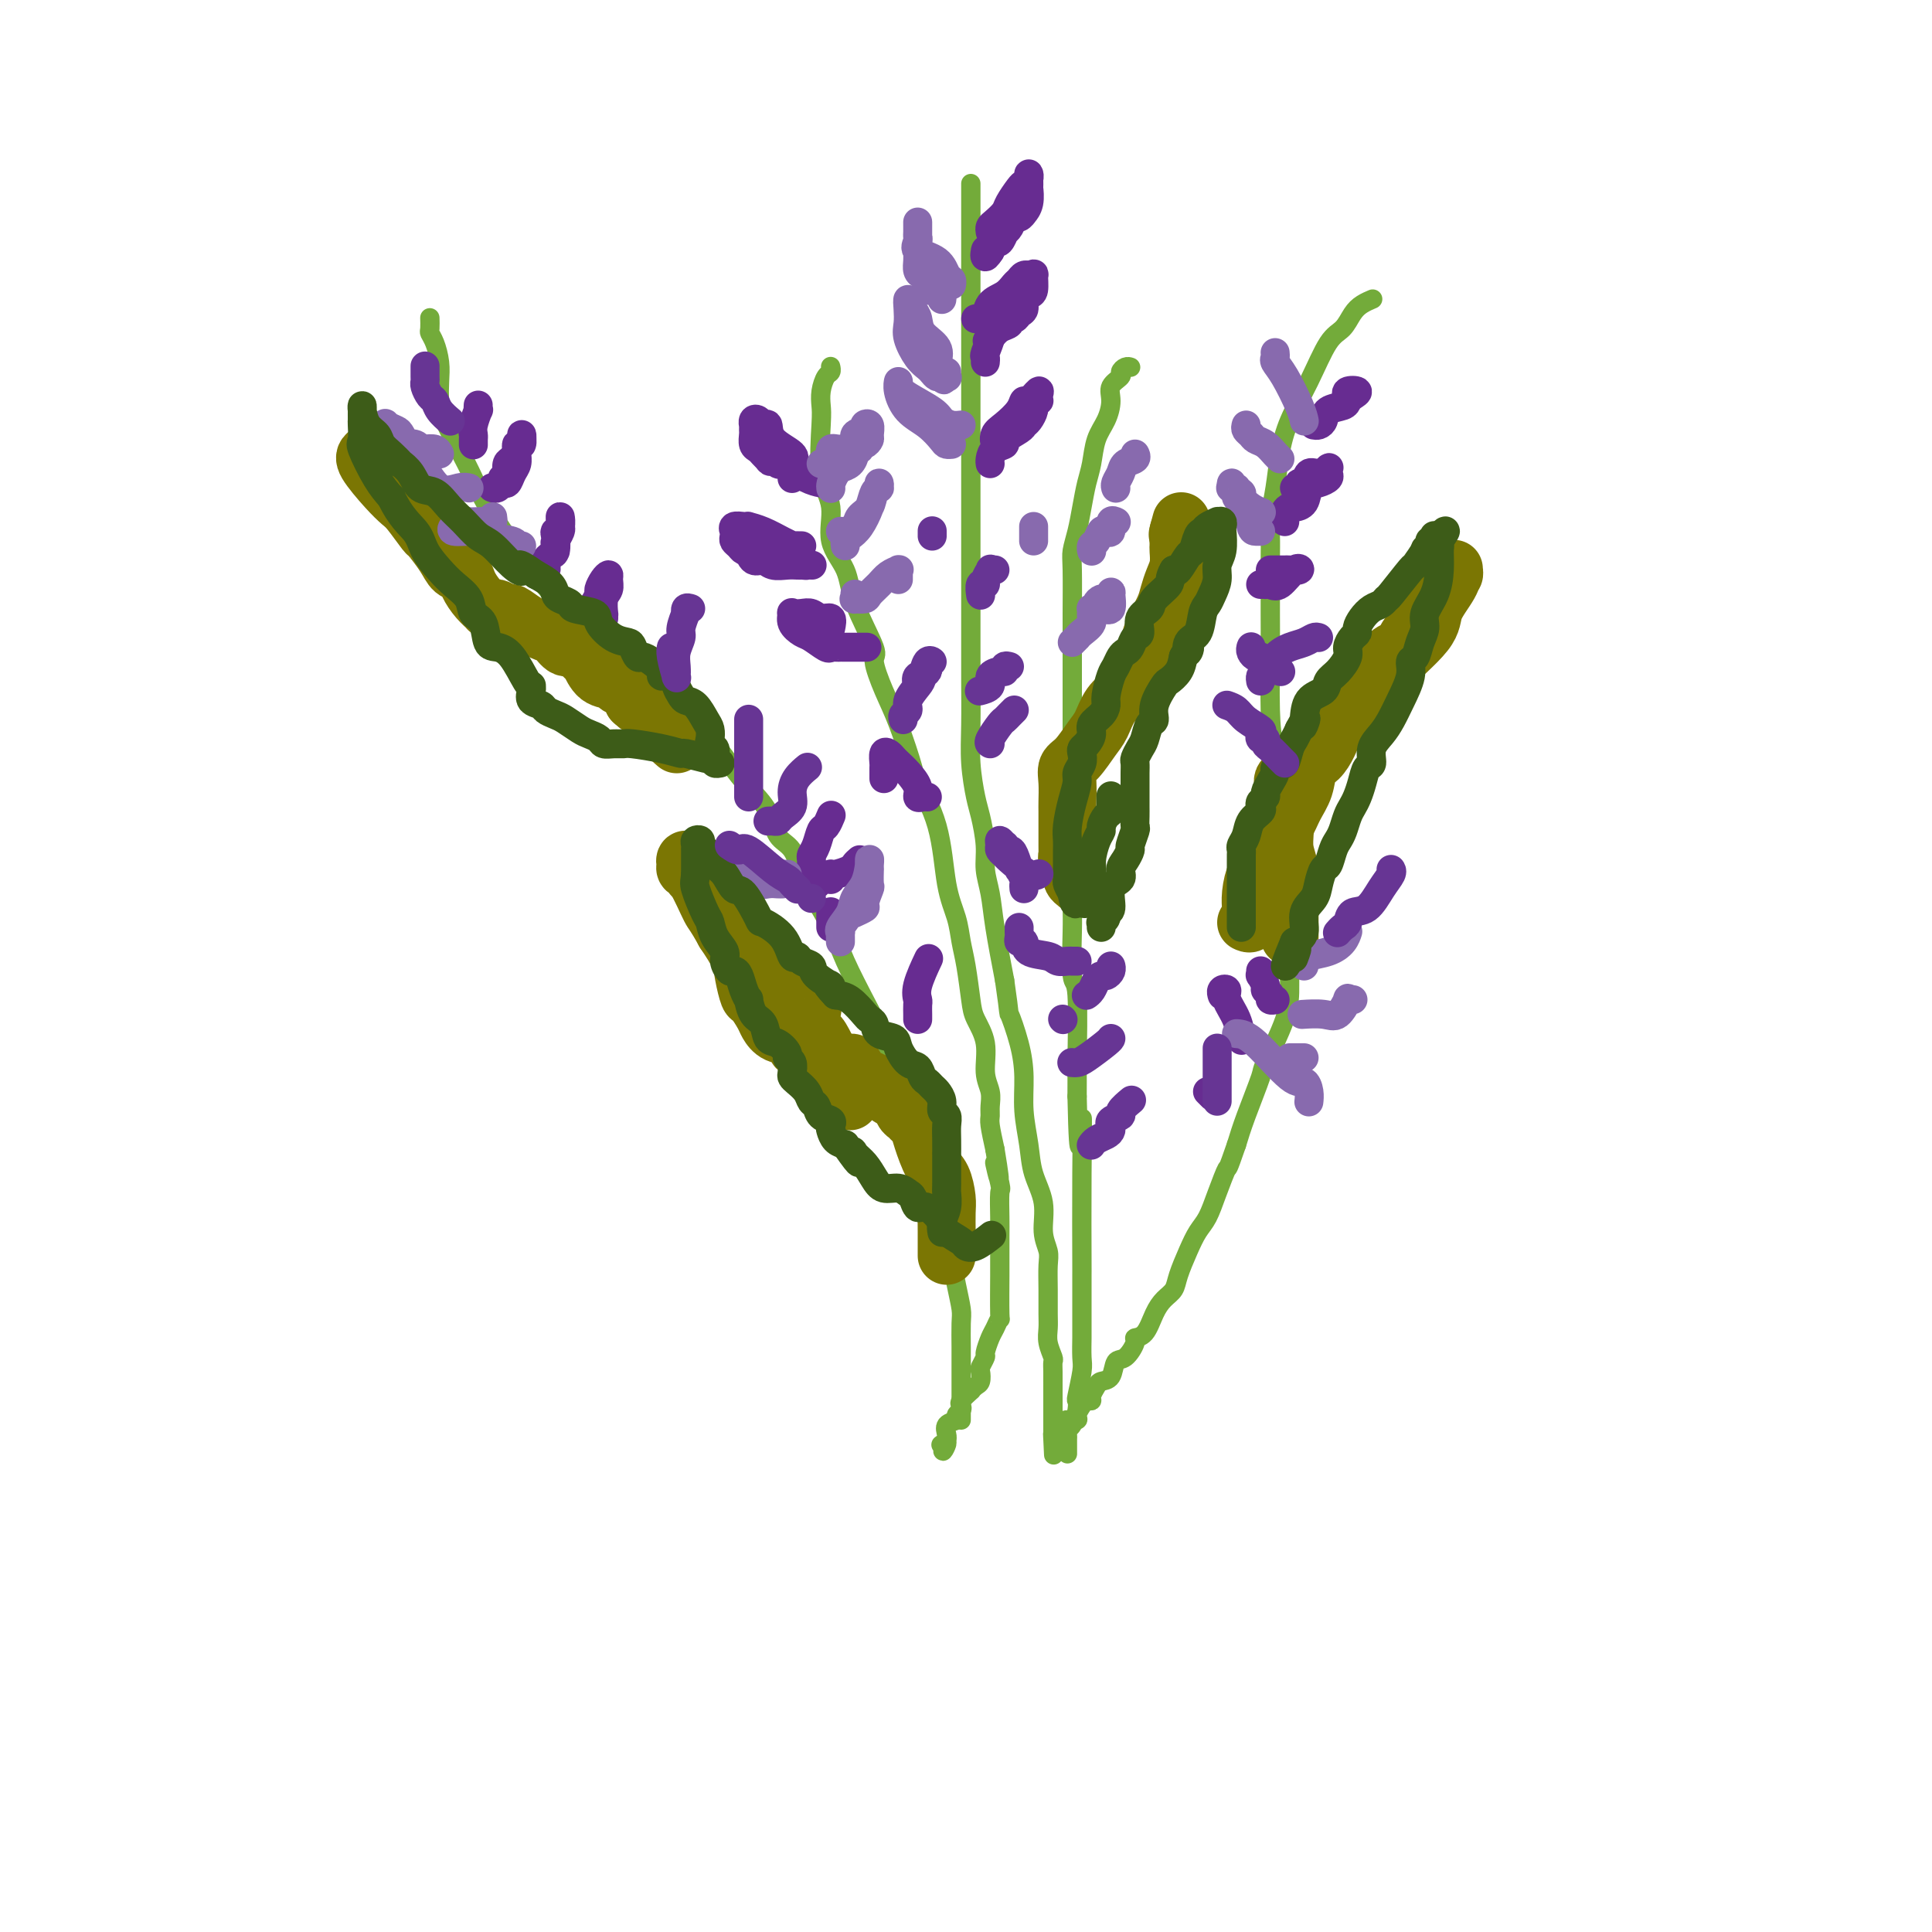 <svg viewBox='0 0 400 400' version='1.1' xmlns='http://www.w3.org/2000/svg' xmlns:xlink='http://www.w3.org/1999/xlink'><g fill='none' stroke='rgb(115,171,58)' stroke-width='4' stroke-linecap='round' stroke-linejoin='round'><path d='M172,76c-0.022,-0.102 -0.045,-0.204 0,0c0.045,0.204 0.156,0.712 0,1c-0.156,0.288 -0.580,0.354 -1,1c-0.420,0.646 -0.836,1.871 -1,3c-0.164,1.129 -0.075,2.163 0,3c0.075,0.837 0.136,1.478 0,4c-0.136,2.522 -0.467,6.924 0,10c0.467,3.076 1.734,4.824 2,7c0.266,2.176 -0.470,4.778 0,7c0.470,2.222 2.145,4.063 3,6c0.855,1.937 0.889,3.969 2,7c1.111,3.031 3.300,7.062 4,9c0.700,1.938 -0.089,1.785 0,3c0.089,1.215 1.057,3.799 2,6c0.943,2.201 1.862,4.019 3,7c1.138,2.981 2.494,7.125 3,9c0.506,1.875 0.163,1.481 1,3c0.837,1.519 2.854,4.952 4,9c1.146,4.048 1.421,8.712 2,12c0.579,3.288 1.463,5.200 2,7c0.537,1.800 0.726,3.487 1,5c0.274,1.513 0.633,2.852 1,5c0.367,2.148 0.743,5.106 1,7c0.257,1.894 0.394,2.723 1,4c0.606,1.277 1.679,3.000 2,5c0.321,2.000 -0.111,4.277 0,6c0.111,1.723 0.765,2.893 1,4c0.235,1.107 0.053,2.152 0,3c-0.053,0.848 0.024,1.497 0,2c-0.024,0.503 -0.150,0.858 0,2c0.150,1.142 0.575,3.071 1,5'/><path d='M206,238c1.796,10.816 0.285,4.355 0,3c-0.285,-1.355 0.656,2.397 1,4c0.344,1.603 0.092,1.056 0,2c-0.092,0.944 -0.025,3.379 0,5c0.025,1.621 0.008,2.429 0,4c-0.008,1.571 -0.005,3.905 0,5c0.005,1.095 0.013,0.949 0,3c-0.013,2.051 -0.046,6.298 0,8c0.046,1.702 0.171,0.861 0,1c-0.171,0.139 -0.638,1.260 -1,2c-0.362,0.740 -0.619,1.100 -1,2c-0.381,0.900 -0.886,2.339 -1,3c-0.114,0.661 0.163,0.544 0,1c-0.163,0.456 -0.766,1.485 -1,2c-0.234,0.515 -0.099,0.514 0,1c0.099,0.486 0.163,1.457 0,2c-0.163,0.543 -0.552,0.656 -1,1c-0.448,0.344 -0.956,0.918 -1,1c-0.044,0.082 0.376,-0.329 0,0c-0.376,0.329 -1.549,1.398 -2,2c-0.451,0.602 -0.181,0.738 0,1c0.181,0.262 0.273,0.651 0,1c-0.273,0.349 -0.910,0.657 -1,1c-0.090,0.343 0.368,0.721 0,1c-0.368,0.279 -1.561,0.460 -2,1c-0.439,0.540 -0.126,1.440 0,2c0.126,0.560 0.063,0.780 0,1'/><path d='M196,298c-1.643,4.250 -0.250,1.875 0,1c0.250,-0.875 -0.643,-0.250 -1,0c-0.357,0.250 -0.179,0.125 0,0'/><path d='M234,76c0.078,0.025 0.157,0.051 0,0c-0.157,-0.051 -0.549,-0.177 -1,0c-0.451,0.177 -0.960,0.658 -1,1c-0.040,0.342 0.389,0.543 0,1c-0.389,0.457 -1.596,1.168 -2,2c-0.404,0.832 -0.006,1.785 0,3c0.006,1.215 -0.380,2.690 -1,4c-0.620,1.310 -1.475,2.454 -2,4c-0.525,1.546 -0.719,3.496 -1,5c-0.281,1.504 -0.650,2.564 -1,4c-0.350,1.436 -0.682,3.248 -1,5c-0.318,1.752 -0.621,3.442 -1,5c-0.379,1.558 -0.834,2.983 -1,4c-0.166,1.017 -0.045,1.625 0,4c0.045,2.375 0.012,6.516 0,9c-0.012,2.484 -0.003,3.312 0,7c0.003,3.688 0.001,10.235 0,13c-0.001,2.765 -0.000,1.749 0,3c0.000,1.251 -0.000,4.768 0,8c0.000,3.232 0.000,6.179 0,9c-0.000,2.821 -0.001,5.518 0,8c0.001,2.482 0.004,4.751 0,7c-0.004,2.249 -0.015,4.478 0,6c0.015,1.522 0.057,2.338 0,5c-0.057,2.662 -0.211,7.172 0,9c0.211,1.828 0.789,0.975 1,4c0.211,3.025 0.057,9.930 0,13c-0.057,3.070 -0.016,2.306 0,3c0.016,0.694 0.008,2.847 0,5'/><path d='M223,227c0.381,18.234 0.834,7.318 1,5c0.166,-2.318 0.044,3.961 0,11c-0.044,7.039 -0.012,14.839 0,18c0.012,3.161 0.003,1.683 0,3c-0.003,1.317 0.000,5.427 0,8c-0.000,2.573 -0.004,3.608 0,4c0.004,0.392 0.015,0.142 0,1c-0.015,0.858 -0.056,2.823 0,4c0.056,1.177 0.208,1.566 0,3c-0.208,1.434 -0.778,3.914 -1,5c-0.222,1.086 -0.098,0.777 0,1c0.098,0.223 0.170,0.976 0,2c-0.170,1.024 -0.581,2.317 -1,3c-0.419,0.683 -0.844,0.757 -1,1c-0.156,0.243 -0.042,0.656 0,1c0.042,0.344 0.011,0.618 0,1c-0.011,0.382 -0.003,0.873 0,1c0.003,0.127 0.001,-0.110 0,0c-0.001,0.110 -0.000,0.565 0,1c0.000,0.435 0.000,0.848 0,1c-0.000,0.152 -0.000,0.041 0,0c0.000,-0.041 0.000,-0.012 0,0c-0.000,0.012 -0.000,0.006 0,0'/><path d='M201,38c-0.000,0.411 -0.000,0.822 0,1c0.000,0.178 0.000,0.122 0,1c-0.000,0.878 -0.000,2.691 0,4c0.000,1.309 0.000,2.115 0,4c-0.000,1.885 -0.000,4.849 0,7c0.000,2.151 0.000,3.490 0,5c-0.000,1.510 -0.000,3.191 0,5c0.000,1.809 0.000,3.746 0,6c-0.000,2.254 -0.000,4.827 0,7c0.000,2.173 0.000,3.948 0,6c-0.000,2.052 -0.000,4.380 0,6c0.000,1.620 0.000,2.530 0,4c-0.000,1.470 -0.000,3.499 0,5c0.000,1.501 0.000,2.472 0,5c-0.000,2.528 -0.000,6.612 0,9c0.000,2.388 0.000,3.080 0,5c-0.000,1.920 -0.001,5.067 0,8c0.001,2.933 0.003,5.653 0,8c-0.003,2.347 -0.012,4.320 0,7c0.012,2.680 0.046,6.068 0,9c-0.046,2.932 -0.171,5.410 0,8c0.171,2.590 0.637,5.293 1,7c0.363,1.707 0.621,2.419 1,4c0.379,1.581 0.878,4.031 1,6c0.122,1.969 -0.132,3.456 0,5c0.132,1.544 0.651,3.147 1,5c0.349,1.853 0.528,3.958 1,7c0.472,3.042 1.236,7.021 2,11'/><path d='M208,203c1.205,8.273 0.719,6.455 1,7c0.281,0.545 1.331,3.453 2,6c0.669,2.547 0.958,4.735 1,7c0.042,2.265 -0.161,4.608 0,7c0.161,2.392 0.688,4.832 1,7c0.312,2.168 0.409,4.063 1,6c0.591,1.937 1.675,3.917 2,6c0.325,2.083 -0.109,4.270 0,6c0.109,1.730 0.762,3.005 1,4c0.238,0.995 0.063,1.711 0,3c-0.063,1.289 -0.013,3.151 0,5c0.013,1.849 -0.011,3.685 0,5c0.011,1.315 0.055,2.109 0,3c-0.055,0.891 -0.211,1.878 0,3c0.211,1.122 0.789,2.377 1,3c0.211,0.623 0.057,0.614 0,1c-0.057,0.386 -0.015,1.168 0,2c0.015,0.832 0.004,1.714 0,2c-0.004,0.286 -0.001,-0.026 0,0c0.001,0.026 0.000,0.388 0,1c-0.000,0.612 -0.000,1.472 0,2c0.000,0.528 0.000,0.723 0,1c-0.000,0.277 -0.000,0.637 0,1c0.000,0.363 0.000,0.728 0,1c-0.000,0.272 -0.000,0.451 0,1c0.000,0.549 0.000,1.467 0,2c-0.000,0.533 -0.000,0.682 0,1c0.000,0.318 0.000,0.805 0,1c-0.000,0.195 -0.000,0.097 0,0'/><path d='M218,297c0.311,7.689 0.089,2.911 0,1c-0.089,-1.911 -0.044,-0.956 0,0'/><path d='M199,294c0.000,-0.148 0.000,-0.295 0,-1c-0.000,-0.705 -0.000,-1.967 0,-3c0.000,-1.033 0.001,-1.836 0,-3c-0.001,-1.164 -0.003,-2.690 0,-4c0.003,-1.310 0.011,-2.405 0,-4c-0.011,-1.595 -0.042,-3.690 0,-5c0.042,-1.310 0.158,-1.834 0,-3c-0.158,-1.166 -0.589,-2.973 -1,-5c-0.411,-2.027 -0.803,-4.275 -1,-6c-0.197,-1.725 -0.201,-2.926 -1,-6c-0.799,-3.074 -2.395,-8.022 -4,-12c-1.605,-3.978 -3.219,-6.987 -4,-10c-0.781,-3.013 -0.731,-6.028 -2,-10c-1.269,-3.972 -3.859,-8.899 -6,-13c-2.141,-4.101 -3.832,-7.375 -5,-10c-1.168,-2.625 -1.812,-4.602 -3,-7c-1.188,-2.398 -2.922,-5.218 -4,-7c-1.078,-1.782 -1.502,-2.527 -2,-4c-0.498,-1.473 -1.069,-3.673 -2,-5c-0.931,-1.327 -2.220,-1.782 -3,-3c-0.780,-1.218 -1.049,-3.200 -2,-5c-0.951,-1.800 -2.584,-3.420 -4,-5c-1.416,-1.580 -2.616,-3.122 -4,-5c-1.384,-1.878 -2.951,-4.092 -5,-6c-2.049,-1.908 -4.580,-3.512 -6,-5c-1.420,-1.488 -1.728,-2.862 -3,-4c-1.272,-1.138 -3.506,-2.039 -5,-3c-1.494,-0.961 -2.247,-1.980 -3,-3'/><path d='M129,137c-5.367,-5.214 -3.784,-2.749 -4,-3c-0.216,-0.251 -2.232,-3.217 -4,-5c-1.768,-1.783 -3.288,-2.383 -5,-4c-1.712,-1.617 -3.616,-4.251 -5,-6c-1.384,-1.749 -2.248,-2.614 -4,-5c-1.752,-2.386 -4.392,-6.294 -6,-9c-1.608,-2.706 -2.182,-4.212 -3,-6c-0.818,-1.788 -1.879,-3.860 -3,-6c-1.121,-2.140 -2.303,-4.348 -3,-6c-0.697,-1.652 -0.908,-2.747 -1,-4c-0.092,-1.253 -0.063,-2.663 0,-4c0.063,-1.337 0.160,-2.600 0,-4c-0.160,-1.400 -0.579,-2.936 -1,-4c-0.421,-1.064 -0.845,-1.656 -1,-2c-0.155,-0.344 -0.042,-0.439 0,-1c0.042,-0.561 0.012,-1.589 0,-2c-0.012,-0.411 -0.006,-0.206 0,0'/><path d='M284,62c0.177,-0.074 0.355,-0.148 0,0c-0.355,0.148 -1.241,0.518 -2,1c-0.759,0.482 -1.390,1.074 -2,2c-0.610,0.926 -1.200,2.184 -2,3c-0.800,0.816 -1.811,1.189 -3,3c-1.189,1.811 -2.557,5.061 -4,8c-1.443,2.939 -2.961,5.566 -4,8c-1.039,2.434 -1.599,4.676 -2,7c-0.401,2.324 -0.643,4.729 -1,7c-0.357,2.271 -0.828,4.408 -1,6c-0.172,1.592 -0.046,2.639 0,4c0.046,1.361 0.012,3.037 0,5c-0.012,1.963 -0.002,4.215 0,6c0.002,1.785 -0.006,3.105 0,5c0.006,1.895 0.025,4.366 0,8c-0.025,3.634 -0.094,8.430 0,12c0.094,3.570 0.351,5.912 1,8c0.649,2.088 1.691,3.921 2,6c0.309,2.079 -0.113,4.402 0,6c0.113,1.598 0.762,2.470 1,4c0.238,1.530 0.064,3.716 0,6c-0.064,2.284 -0.017,4.664 0,7c0.017,2.336 0.004,4.627 0,7c-0.004,2.373 0.002,4.829 0,7c-0.002,2.171 -0.010,4.057 0,6c0.010,1.943 0.039,3.943 -1,7c-1.039,3.057 -3.144,7.170 -4,9c-0.856,1.830 -0.461,1.377 -1,3c-0.539,1.623 -2.011,5.321 -3,8c-0.989,2.679 -1.494,4.340 -2,6'/><path d='M256,237c-2.059,6.006 -1.706,4.520 -2,5c-0.294,0.480 -1.234,2.926 -2,5c-0.766,2.074 -1.356,3.777 -2,5c-0.644,1.223 -1.341,1.965 -2,3c-0.659,1.035 -1.279,2.362 -2,4c-0.721,1.638 -1.544,3.588 -2,5c-0.456,1.412 -0.547,2.287 -1,3c-0.453,0.713 -1.269,1.264 -2,2c-0.731,0.736 -1.379,1.658 -2,3c-0.621,1.342 -1.217,3.103 -2,4c-0.783,0.897 -1.753,0.930 -2,1c-0.247,0.070 0.228,0.176 0,1c-0.228,0.824 -1.160,2.366 -2,3c-0.840,0.634 -1.588,0.358 -2,1c-0.412,0.642 -0.488,2.200 -1,3c-0.512,0.800 -1.461,0.841 -2,1c-0.539,0.159 -0.669,0.437 -1,1c-0.331,0.563 -0.864,1.411 -1,2c-0.136,0.589 0.123,0.918 0,1c-0.123,0.082 -0.629,-0.083 -1,0c-0.371,0.083 -0.608,0.415 -1,1c-0.392,0.585 -0.940,1.425 -1,2c-0.060,0.575 0.369,0.886 0,1c-0.369,0.114 -1.534,0.033 -2,0c-0.466,-0.033 -0.233,-0.016 0,0'/></g>
<g fill='none' stroke='rgb(123,118,3)' stroke-width='12' stroke-linecap='round' stroke-linejoin='round'><path d='M196,260c0.000,-0.372 0.001,-0.745 0,-1c-0.001,-0.255 -0.002,-0.393 0,-1c0.002,-0.607 0.009,-1.683 0,-3c-0.009,-1.317 -0.034,-2.877 0,-4c0.034,-1.123 0.125,-1.810 0,-3c-0.125,-1.190 -0.467,-2.882 -1,-4c-0.533,-1.118 -1.256,-1.662 -2,-3c-0.744,-1.338 -1.509,-3.471 -2,-5c-0.491,-1.529 -0.708,-2.455 -1,-3c-0.292,-0.545 -0.659,-0.708 -1,-1c-0.341,-0.292 -0.655,-0.714 -1,-1c-0.345,-0.286 -0.719,-0.437 -1,-1c-0.281,-0.563 -0.469,-1.540 -1,-2c-0.531,-0.460 -1.406,-0.404 -2,-1c-0.594,-0.596 -0.909,-1.842 -3,-3c-2.091,-1.158 -5.959,-2.226 -8,-3c-2.041,-0.774 -2.255,-1.253 -3,-2c-0.745,-0.747 -2.021,-1.762 -3,-2c-0.979,-0.238 -1.662,0.299 -2,0c-0.338,-0.299 -0.332,-1.436 -1,-2c-0.668,-0.564 -2.010,-0.554 -3,-1c-0.990,-0.446 -1.628,-1.347 -2,-2c-0.372,-0.653 -0.480,-1.058 -1,-2c-0.520,-0.942 -1.454,-2.421 -2,-3c-0.546,-0.579 -0.703,-0.258 -1,-1c-0.297,-0.742 -0.734,-2.546 -1,-4c-0.266,-1.454 -0.362,-2.558 -1,-4c-0.638,-1.442 -1.819,-3.221 -3,-5'/><path d='M150,193c-2.232,-4.046 -2.310,-3.663 -3,-5c-0.690,-1.337 -1.990,-4.396 -3,-6c-1.010,-1.604 -1.729,-1.754 -2,-2c-0.271,-0.246 -0.092,-0.589 0,-1c0.092,-0.411 0.098,-0.892 0,-1c-0.098,-0.108 -0.301,0.156 0,1c0.301,0.844 1.105,2.269 2,3c0.895,0.731 1.883,0.767 3,2c1.117,1.233 2.365,3.662 4,6c1.635,2.338 3.658,4.587 5,6c1.342,1.413 2.005,1.992 3,3c0.995,1.008 2.322,2.446 3,3c0.678,0.554 0.705,0.224 1,0c0.295,-0.224 0.857,-0.341 1,0c0.143,0.341 -0.133,1.141 0,2c0.133,0.859 0.676,1.777 1,2c0.324,0.223 0.430,-0.248 1,0c0.570,0.248 1.605,1.215 2,2c0.395,0.785 0.152,1.388 0,2c-0.152,0.612 -0.212,1.234 0,2c0.212,0.766 0.698,1.675 1,2c0.302,0.325 0.421,0.067 1,1c0.579,0.933 1.617,3.059 2,4c0.383,0.941 0.109,0.697 0,1c-0.109,0.303 -0.055,1.151 0,2'/><path d='M172,222c1.027,2.247 1.596,0.865 2,1c0.404,0.135 0.644,1.789 1,3c0.356,1.211 0.826,1.980 1,2c0.174,0.020 0.050,-0.709 0,-1c-0.050,-0.291 -0.025,-0.146 0,0'/><path d='M267,194c-0.000,-0.466 -0.000,-0.932 0,-1c0.000,-0.068 0.001,0.261 0,0c-0.001,-0.261 -0.004,-1.111 0,-2c0.004,-0.889 0.015,-1.815 0,-3c-0.015,-1.185 -0.057,-2.629 0,-4c0.057,-1.371 0.211,-2.670 0,-4c-0.211,-1.330 -0.788,-2.692 -1,-4c-0.212,-1.308 -0.061,-2.562 0,-4c0.061,-1.438 0.030,-3.059 0,-4c-0.030,-0.941 -0.061,-1.201 0,-2c0.061,-0.799 0.213,-2.135 0,-3c-0.213,-0.865 -0.791,-1.258 0,-2c0.791,-0.742 2.951,-1.832 4,-3c1.049,-1.168 0.986,-2.412 2,-4c1.014,-1.588 3.106,-3.518 5,-5c1.894,-1.482 3.590,-2.514 5,-4c1.410,-1.486 2.536,-3.425 5,-6c2.464,-2.575 6.268,-5.787 8,-8c1.732,-2.213 1.393,-3.427 2,-5c0.607,-1.573 2.159,-3.505 3,-5c0.841,-1.495 0.969,-2.552 1,-3c0.031,-0.448 -0.036,-0.286 0,0c0.036,0.286 0.175,0.695 0,1c-0.175,0.305 -0.662,0.505 -1,1c-0.338,0.495 -0.525,1.284 -1,2c-0.475,0.716 -1.237,1.358 -2,2'/><path d='M297,124c-0.625,1.411 -0.189,1.938 -1,3c-0.811,1.062 -2.871,2.660 -4,4c-1.129,1.340 -1.327,2.421 -2,3c-0.673,0.579 -1.821,0.656 -3,2c-1.179,1.344 -2.390,3.956 -3,5c-0.610,1.044 -0.620,0.522 -1,1c-0.380,0.478 -1.131,1.958 -2,3c-0.869,1.042 -1.857,1.647 -2,2c-0.143,0.353 0.559,0.455 0,1c-0.559,0.545 -2.377,1.534 -3,2c-0.623,0.466 -0.050,0.410 0,1c0.050,0.590 -0.424,1.827 -1,3c-0.576,1.173 -1.256,2.284 -2,3c-0.744,0.716 -1.554,1.038 -2,2c-0.446,0.962 -0.530,2.565 -1,4c-0.470,1.435 -1.327,2.704 -2,4c-0.673,1.296 -1.164,2.621 -2,4c-0.836,1.379 -2.018,2.812 -3,4c-0.982,1.188 -1.766,2.129 -2,3c-0.234,0.871 0.081,1.671 0,2c-0.081,0.329 -0.556,0.187 -1,1c-0.444,0.813 -0.855,2.582 -1,4c-0.145,1.418 -0.025,2.485 0,3c0.025,0.515 -0.045,0.478 0,1c0.045,0.522 0.204,1.602 0,2c-0.204,0.398 -0.773,0.114 -1,0c-0.227,-0.114 -0.114,-0.057 0,0'/><path d='M223,183c-0.415,-0.325 -0.829,-0.650 -1,-1c-0.171,-0.350 -0.098,-0.724 0,-1c0.098,-0.276 0.223,-0.454 0,-1c-0.223,-0.546 -0.792,-1.460 -1,-2c-0.208,-0.540 -0.056,-0.705 0,-1c0.056,-0.295 0.015,-0.721 0,-1c-0.015,-0.279 -0.004,-0.413 0,-1c0.004,-0.587 -0.000,-1.628 0,-3c0.000,-1.372 0.005,-3.076 0,-4c-0.005,-0.924 -0.020,-1.070 0,-2c0.020,-0.930 0.074,-2.646 0,-4c-0.074,-1.354 -0.278,-2.347 0,-3c0.278,-0.653 1.037,-0.965 2,-2c0.963,-1.035 2.131,-2.793 3,-4c0.869,-1.207 1.441,-1.863 2,-3c0.559,-1.137 1.106,-2.755 2,-4c0.894,-1.245 2.136,-2.117 3,-3c0.864,-0.883 1.348,-1.776 2,-3c0.652,-1.224 1.470,-2.778 2,-4c0.530,-1.222 0.772,-2.112 1,-3c0.228,-0.888 0.443,-1.773 1,-3c0.557,-1.227 1.456,-2.795 2,-4c0.544,-1.205 0.734,-2.048 1,-3c0.266,-0.952 0.607,-2.013 1,-3c0.393,-0.987 0.837,-1.900 1,-3c0.163,-1.100 0.044,-2.386 0,-3c-0.044,-0.614 -0.012,-0.556 0,-1c0.012,-0.444 0.003,-1.389 0,-2c-0.003,-0.611 -0.001,-0.889 0,-1c0.001,-0.111 0.000,-0.056 0,0'/><path d='M244,110c1.089,-4.044 0.311,-1.156 0,0c-0.311,1.156 -0.156,0.578 0,0'/><path d='M76,94c-0.372,0.362 -0.744,0.725 0,2c0.744,1.275 2.603,3.463 4,5c1.397,1.537 2.332,2.424 3,3c0.668,0.576 1.071,0.841 2,2c0.929,1.159 2.385,3.213 3,4c0.615,0.787 0.388,0.307 1,1c0.612,0.693 2.064,2.559 3,4c0.936,1.441 1.355,2.457 2,3c0.645,0.543 1.517,0.615 2,1c0.483,0.385 0.578,1.084 1,2c0.422,0.916 1.173,2.048 2,3c0.827,0.952 1.731,1.723 2,2c0.269,0.277 -0.098,0.059 0,0c0.098,-0.059 0.661,0.043 1,0c0.339,-0.043 0.454,-0.229 1,0c0.546,0.229 1.521,0.872 2,1c0.479,0.128 0.460,-0.259 1,0c0.540,0.259 1.639,1.164 3,2c1.361,0.836 2.984,1.604 4,2c1.016,0.396 1.423,0.419 2,1c0.577,0.581 1.322,1.721 2,2c0.678,0.279 1.289,-0.304 2,0c0.711,0.304 1.523,1.496 2,2c0.477,0.504 0.618,0.319 1,1c0.382,0.681 1.006,2.228 2,3c0.994,0.772 2.357,0.768 3,1c0.643,0.232 0.564,0.701 1,1c0.436,0.299 1.387,0.427 2,1c0.613,0.573 0.890,1.592 1,2c0.110,0.408 0.055,0.204 0,0'/><path d='M131,145c4.775,3.133 1.713,1.465 1,1c-0.713,-0.465 0.923,0.275 2,1c1.077,0.725 1.594,1.437 2,2c0.406,0.563 0.701,0.978 1,1c0.299,0.022 0.602,-0.348 1,0c0.398,0.348 0.890,1.413 1,2c0.110,0.587 -0.163,0.697 0,1c0.163,0.303 0.761,0.801 1,1c0.239,0.199 0.120,0.100 0,0'/><path d='M176,220c0.422,-0.022 0.844,-0.044 1,1c0.156,1.044 0.044,3.156 0,4c-0.044,0.844 -0.022,0.422 0,0'/></g>
<g fill='none' stroke='rgb(103,44,145)' stroke-width='6' stroke-linecap='round' stroke-linejoin='round'><path d='M205,48c-0.057,-0.360 -0.114,-0.720 0,-1c0.114,-0.280 0.397,-0.481 1,-1c0.603,-0.519 1.524,-1.357 2,-2c0.476,-0.643 0.506,-1.091 1,-2c0.494,-0.909 1.453,-2.281 2,-3c0.547,-0.719 0.683,-0.787 1,-1c0.317,-0.213 0.817,-0.571 1,-1c0.183,-0.429 0.050,-0.929 0,-1c-0.050,-0.071 -0.017,0.286 0,1c0.017,0.714 0.020,1.784 0,2c-0.020,0.216 -0.061,-0.421 0,0c0.061,0.421 0.223,1.901 0,3c-0.223,1.099 -0.833,1.818 -1,2c-0.167,0.182 0.109,-0.171 0,0c-0.109,0.171 -0.603,0.867 -1,1c-0.397,0.133 -0.698,-0.296 -1,0c-0.302,0.296 -0.606,1.318 -1,2c-0.394,0.682 -0.880,1.023 -1,1c-0.120,-0.023 0.125,-0.409 0,0c-0.125,0.409 -0.621,1.615 -1,2c-0.379,0.385 -0.640,-0.050 -1,0c-0.360,0.050 -0.817,0.586 -1,1c-0.183,0.414 -0.091,0.707 0,1'/><path d='M205,52c-1.464,2.316 -1.124,0.607 -1,0c0.124,-0.607 0.033,-0.111 0,0c-0.033,0.111 -0.009,-0.162 0,0c0.009,0.162 0.003,0.761 0,1c-0.003,0.239 -0.001,0.120 0,0'/><path d='M202,66c0.319,-0.079 0.638,-0.157 1,0c0.362,0.157 0.765,0.551 1,0c0.235,-0.551 0.300,-2.046 1,-3c0.700,-0.954 2.034,-1.366 3,-2c0.966,-0.634 1.564,-1.491 2,-2c0.436,-0.509 0.709,-0.672 1,-1c0.291,-0.328 0.600,-0.823 1,-1c0.400,-0.177 0.893,-0.037 1,0c0.107,0.037 -0.170,-0.029 0,0c0.170,0.029 0.788,0.153 1,0c0.212,-0.153 0.019,-0.584 0,0c-0.019,0.584 0.135,2.184 0,3c-0.135,0.816 -0.561,0.850 -1,1c-0.439,0.150 -0.892,0.418 -1,1c-0.108,0.582 0.130,1.480 0,2c-0.130,0.520 -0.629,0.663 -1,1c-0.371,0.337 -0.613,0.866 -1,1c-0.387,0.134 -0.918,-0.129 -1,0c-0.082,0.129 0.286,0.650 0,1c-0.286,0.350 -1.224,0.529 -2,1c-0.776,0.471 -1.388,1.236 -2,2'/><path d='M205,70c-1.332,1.377 -0.161,-0.181 0,0c0.161,0.181 -0.689,2.100 -1,3c-0.311,0.900 -0.084,0.781 0,1c0.084,0.219 0.024,0.777 0,1c-0.024,0.223 -0.012,0.112 0,0'/><path d='M206,92c0.038,0.186 0.076,0.371 0,0c-0.076,-0.371 -0.267,-1.299 0,-2c0.267,-0.701 0.993,-1.177 2,-2c1.007,-0.823 2.294,-1.994 3,-3c0.706,-1.006 0.830,-1.849 1,-2c0.170,-0.151 0.386,0.389 1,0c0.614,-0.389 1.625,-1.709 2,-2c0.375,-0.291 0.115,0.446 0,1c-0.115,0.554 -0.086,0.926 0,1c0.086,0.074 0.230,-0.149 0,0c-0.230,0.149 -0.833,0.669 -1,1c-0.167,0.331 0.101,0.474 0,1c-0.101,0.526 -0.572,1.437 -1,2c-0.428,0.563 -0.815,0.780 -1,1c-0.185,0.220 -0.169,0.444 -1,1c-0.831,0.556 -2.510,1.445 -3,2c-0.490,0.555 0.208,0.776 0,1c-0.208,0.224 -1.324,0.452 -2,1c-0.676,0.548 -0.913,1.415 -1,2c-0.087,0.585 -0.023,0.888 0,1c0.023,0.112 0.007,0.032 0,0c-0.007,-0.032 -0.003,-0.016 0,0'/><path d='M164,99c-0.008,0.064 -0.017,0.128 0,0c0.017,-0.128 0.058,-0.449 0,-1c-0.058,-0.551 -0.215,-1.334 0,-2c0.215,-0.666 0.801,-1.215 0,-2c-0.801,-0.785 -2.989,-1.805 -4,-3c-1.011,-1.195 -0.845,-2.565 -1,-3c-0.155,-0.435 -0.630,0.065 -1,0c-0.370,-0.065 -0.635,-0.694 -1,-1c-0.365,-0.306 -0.830,-0.290 -1,0c-0.170,0.290 -0.046,0.855 0,1c0.046,0.145 0.015,-0.130 0,0c-0.015,0.130 -0.015,0.665 0,1c0.015,0.335 0.046,0.471 0,1c-0.046,0.529 -0.167,1.451 0,2c0.167,0.549 0.622,0.725 1,1c0.378,0.275 0.679,0.650 1,1c0.321,0.350 0.660,0.675 1,1'/><path d='M159,95c0.642,1.178 0.748,0.121 1,0c0.252,-0.121 0.650,0.692 1,1c0.350,0.308 0.650,0.111 1,0c0.350,-0.111 0.749,-0.135 1,0c0.251,0.135 0.355,0.428 1,1c0.645,0.572 1.833,1.421 3,2c1.167,0.579 2.314,0.887 3,1c0.686,0.113 0.910,0.032 1,0c0.090,-0.032 0.045,-0.016 0,0'/><path d='M166,113c-0.880,-0.016 -1.760,-0.033 -2,0c-0.240,0.033 0.161,0.114 0,0c-0.161,-0.114 -0.882,-0.423 -2,-1c-1.118,-0.577 -2.633,-1.424 -4,-2c-1.367,-0.576 -2.587,-0.883 -3,-1c-0.413,-0.117 -0.020,-0.045 0,0c0.020,0.045 -0.335,0.064 -1,0c-0.665,-0.064 -1.642,-0.210 -2,0c-0.358,0.210 -0.097,0.777 0,1c0.097,0.223 0.029,0.101 0,0c-0.029,-0.101 -0.019,-0.181 0,0c0.019,0.181 0.048,0.623 0,1c-0.048,0.377 -0.171,0.687 0,1c0.171,0.313 0.636,0.628 1,1c0.364,0.372 0.625,0.803 1,1c0.375,0.197 0.862,0.162 1,0c0.138,-0.162 -0.073,-0.450 0,0c0.073,0.450 0.429,1.637 1,2c0.571,0.363 1.357,-0.099 2,0c0.643,0.099 1.141,0.758 2,1c0.859,0.242 2.077,0.065 3,0c0.923,-0.065 1.549,-0.019 2,0c0.451,0.019 0.725,0.009 1,0'/><path d='M166,117c1.714,0.155 1.000,0.042 1,0c-0.000,-0.042 0.714,-0.012 1,0c0.286,0.012 0.143,0.006 0,0'/><path d='M172,130c0.178,-0.875 0.355,-1.751 0,-2c-0.355,-0.249 -1.243,0.128 -2,0c-0.757,-0.128 -1.381,-0.761 -2,-1c-0.619,-0.239 -1.231,-0.085 -2,0c-0.769,0.085 -1.694,0.102 -2,0c-0.306,-0.102 0.005,-0.321 0,0c-0.005,0.321 -0.328,1.182 0,2c0.328,0.818 1.306,1.592 2,2c0.694,0.408 1.104,0.449 2,1c0.896,0.551 2.278,1.612 3,2c0.722,0.388 0.783,0.104 1,0c0.217,-0.104 0.591,-0.028 1,0c0.409,0.028 0.852,0.007 1,0c0.148,-0.007 0.001,-0.002 1,0c0.999,0.002 3.142,0.001 4,0c0.858,-0.001 0.429,-0.000 0,0'/><path d='M261,121c0.442,-0.007 0.885,-0.013 1,0c0.115,0.013 -0.097,0.046 0,0c0.097,-0.046 0.502,-0.170 1,0c0.498,0.170 1.088,0.634 2,0c0.912,-0.634 2.147,-2.366 3,-3c0.853,-0.634 1.325,-0.170 1,0c-0.325,0.170 -1.446,0.046 -2,0c-0.554,-0.046 -0.540,-0.012 -1,0c-0.460,0.012 -1.393,0.003 -2,0c-0.607,-0.003 -0.888,-0.001 -1,0c-0.112,0.001 -0.056,0.000 0,0'/><path d='M266,108c-0.098,-0.730 -0.196,-1.460 0,-2c0.196,-0.540 0.685,-0.890 1,-1c0.315,-0.110 0.456,0.020 1,0c0.544,-0.020 1.491,-0.190 2,-1c0.509,-0.810 0.581,-2.259 1,-3c0.419,-0.741 1.186,-0.774 2,-1c0.814,-0.226 1.677,-0.645 2,-1c0.323,-0.355 0.108,-0.647 0,-1c-0.108,-0.353 -0.109,-0.766 0,-1c0.109,-0.234 0.326,-0.288 0,0c-0.326,0.288 -1.197,0.918 -2,1c-0.803,0.082 -1.539,-0.384 -2,0c-0.461,0.384 -0.646,1.620 -1,2c-0.354,0.380 -0.879,-0.094 -1,0c-0.121,0.094 0.160,0.756 0,1c-0.160,0.244 -0.760,0.070 -1,0c-0.240,-0.070 -0.120,-0.035 0,0'/><path d='M272,88c0.317,0.059 0.634,0.118 1,0c0.366,-0.118 0.780,-0.413 1,-1c0.220,-0.587 0.247,-1.467 1,-2c0.753,-0.533 2.233,-0.718 3,-1c0.767,-0.282 0.822,-0.660 1,-1c0.178,-0.340 0.479,-0.641 1,-1c0.521,-0.359 1.263,-0.777 1,-1c-0.263,-0.223 -1.532,-0.252 -2,0c-0.468,0.252 -0.134,0.786 0,1c0.134,0.214 0.067,0.107 0,0'/><path d='M125,128c-0.008,-0.501 -0.016,-1.002 0,-1c0.016,0.002 0.058,0.508 0,0c-0.058,-0.508 -0.214,-2.029 0,-3c0.214,-0.971 0.800,-1.392 1,-2c0.200,-0.608 0.016,-1.405 0,-2c-0.016,-0.595 0.137,-0.990 0,-1c-0.137,-0.010 -0.562,0.365 -1,1c-0.438,0.635 -0.888,1.529 -1,2c-0.112,0.471 0.114,0.518 0,1c-0.114,0.482 -0.567,1.397 -1,2c-0.433,0.603 -0.847,0.893 -1,1c-0.153,0.107 -0.044,0.031 0,0c0.044,-0.031 0.022,-0.015 0,0'/><path d='M112,118c0.417,0.090 0.833,0.181 1,0c0.167,-0.181 0.083,-0.633 0,-1c-0.083,-0.367 -0.167,-0.648 0,-1c0.167,-0.352 0.584,-0.775 1,-1c0.416,-0.225 0.829,-0.251 1,-1c0.171,-0.749 0.098,-2.222 0,-3c-0.098,-0.778 -0.223,-0.860 0,-1c0.223,-0.140 0.793,-0.337 1,-1c0.207,-0.663 0.052,-1.793 0,-2c-0.052,-0.207 0.000,0.508 0,1c-0.000,0.492 -0.053,0.763 0,1c0.053,0.237 0.210,0.442 0,1c-0.210,0.558 -0.788,1.470 -1,2c-0.212,0.530 -0.057,0.678 0,1c0.057,0.322 0.015,0.817 0,1c-0.015,0.183 -0.004,0.052 0,0c0.004,-0.052 0.002,-0.026 0,0'/><path d='M102,101c-0.089,-0.034 -0.179,-0.068 0,0c0.179,0.068 0.626,0.237 1,0c0.374,-0.237 0.674,-0.879 1,-1c0.326,-0.121 0.676,0.280 1,0c0.324,-0.280 0.622,-1.241 1,-2c0.378,-0.759 0.837,-1.316 1,-2c0.163,-0.684 0.029,-1.496 0,-2c-0.029,-0.504 0.046,-0.702 0,-1c-0.046,-0.298 -0.212,-0.697 0,-1c0.212,-0.303 0.804,-0.510 1,-1c0.196,-0.490 -0.003,-1.263 0,-1c0.003,0.263 0.207,1.561 0,2c-0.207,0.439 -0.826,0.019 -1,0c-0.174,-0.019 0.098,0.363 0,1c-0.098,0.637 -0.566,1.530 -1,2c-0.434,0.470 -0.835,0.518 -1,1c-0.165,0.482 -0.096,1.397 0,2c0.096,0.603 0.218,0.893 0,1c-0.218,0.107 -0.777,0.031 -1,0c-0.223,-0.031 -0.112,-0.015 0,0'/><path d='M98,92c0.002,0.092 0.004,0.185 0,0c-0.004,-0.185 -0.015,-0.647 0,-1c0.015,-0.353 0.057,-0.596 0,-1c-0.057,-0.404 -0.211,-0.970 0,-2c0.211,-1.030 0.789,-2.523 1,-3c0.211,-0.477 0.057,0.064 0,0c-0.057,-0.064 -0.016,-0.733 0,-1c0.016,-0.267 0.008,-0.134 0,0'/><path d='M168,180c-0.006,0.206 -0.013,0.412 0,0c0.013,-0.412 0.045,-1.443 0,-2c-0.045,-0.557 -0.166,-0.640 0,-1c0.166,-0.360 0.619,-0.997 1,-2c0.381,-1.003 0.690,-2.372 1,-3c0.310,-0.628 0.622,-0.515 1,-1c0.378,-0.485 0.822,-1.567 1,-2c0.178,-0.433 0.089,-0.216 0,0'/><path d='M172,192c0.000,-0.482 0.000,-0.964 0,-1c0.000,-0.036 0.000,0.375 0,0c0.000,-0.375 0.000,-1.536 0,-2c0.000,-0.464 0.000,-0.232 0,0'/><path d='M257,215c0.050,0.347 0.101,0.695 0,0c-0.101,-0.695 -0.353,-2.431 -1,-4c-0.647,-1.569 -1.690,-2.970 -2,-4c-0.310,-1.030 0.113,-1.688 0,-2c-0.113,-0.312 -0.762,-0.280 -1,0c-0.238,0.280 -0.064,0.806 0,1c0.064,0.194 0.018,0.055 0,0c-0.018,-0.055 -0.009,-0.028 0,0'/><path d='M261,201c0.033,0.477 0.065,0.954 0,1c-0.065,0.046 -0.229,-0.338 0,0c0.229,0.338 0.850,1.397 1,2c0.150,0.603 -0.170,0.750 0,1c0.170,0.250 0.829,0.603 1,1c0.171,0.397 -0.146,0.838 0,1c0.146,0.162 0.756,0.046 1,0c0.244,-0.046 0.122,-0.023 0,0'/><path d='M250,226c0.417,0.417 0.833,0.833 1,1c0.167,0.167 0.083,0.083 0,0'/><path d='M190,211c-0.001,0.057 -0.002,0.114 0,0c0.002,-0.114 0.008,-0.399 0,-1c-0.008,-0.601 -0.030,-1.517 0,-2c0.030,-0.483 0.111,-0.531 0,-1c-0.111,-0.469 -0.415,-1.357 0,-3c0.415,-1.643 1.547,-4.041 2,-5c0.453,-0.959 0.226,-0.480 0,0'/><path d='M192,165c-0.297,-0.040 -0.594,-0.080 -1,0c-0.406,0.080 -0.921,0.281 -1,0c-0.079,-0.281 0.277,-1.045 0,-2c-0.277,-0.955 -1.188,-2.100 -2,-3c-0.812,-0.900 -1.524,-1.555 -2,-2c-0.476,-0.445 -0.716,-0.682 -1,-1c-0.284,-0.318 -0.612,-0.719 -1,-1c-0.388,-0.281 -0.836,-0.443 -1,0c-0.164,0.443 -0.044,1.490 0,2c0.044,0.510 0.012,0.484 0,1c-0.012,0.516 -0.003,1.576 0,2c0.003,0.424 0.002,0.212 0,0'/><path d='M178,178c-0.392,0.342 -0.785,0.684 -1,1c-0.215,0.316 -0.254,0.607 -1,1c-0.746,0.393 -2.200,0.890 -3,1c-0.800,0.110 -0.946,-0.167 -1,0c-0.054,0.167 -0.014,0.777 0,1c0.014,0.223 0.004,0.060 0,0c-0.004,-0.060 -0.001,-0.017 0,0c0.001,0.017 0.001,0.009 0,0'/><path d='M169,183c0.000,0.000 0.100,0.100 0.1,0.1'/></g>
<g fill='none' stroke='rgb(136,106,174)' stroke-width='6' stroke-linecap='round' stroke-linejoin='round'><path d='M170,96c0.312,-0.014 0.624,-0.028 1,0c0.376,0.028 0.817,0.096 1,0c0.183,-0.096 0.110,-0.358 0,-1c-0.110,-0.642 -0.256,-1.663 0,-2c0.256,-0.337 0.915,0.012 2,0c1.085,-0.012 2.596,-0.383 3,-1c0.404,-0.617 -0.298,-1.479 0,-2c0.298,-0.521 1.597,-0.701 2,-1c0.403,-0.299 -0.091,-0.717 0,-1c0.091,-0.283 0.766,-0.431 1,0c0.234,0.431 0.025,1.440 0,2c-0.025,0.560 0.133,0.672 0,1c-0.133,0.328 -0.558,0.872 -1,1c-0.442,0.128 -0.903,-0.160 -1,0c-0.097,0.160 0.168,0.768 0,1c-0.168,0.232 -0.770,0.090 -1,0c-0.230,-0.090 -0.089,-0.126 0,0c0.089,0.126 0.127,0.415 0,1c-0.127,0.585 -0.419,1.465 -1,2c-0.581,0.535 -1.452,0.724 -2,1c-0.548,0.276 -0.774,0.638 -1,1'/><path d='M173,98c-1.156,2.067 -1.044,2.733 -1,3c0.044,0.267 0.022,0.133 0,0'/><path d='M174,110c0.212,0.063 0.424,0.125 1,0c0.576,-0.125 1.517,-0.439 2,-1c0.483,-0.561 0.508,-1.371 1,-2c0.492,-0.629 1.452,-1.079 2,-2c0.548,-0.921 0.684,-2.314 1,-3c0.316,-0.686 0.814,-0.665 1,-1c0.186,-0.335 0.062,-1.024 0,-1c-0.062,0.024 -0.061,0.762 0,1c0.061,0.238 0.182,-0.024 0,0c-0.182,0.024 -0.665,0.335 -1,1c-0.335,0.665 -0.520,1.684 -1,3c-0.480,1.316 -1.253,2.927 -2,4c-0.747,1.073 -1.468,1.607 -2,2c-0.532,0.393 -0.874,0.644 -1,1c-0.126,0.356 -0.036,0.816 0,1c0.036,0.184 0.018,0.092 0,0'/><path d='M177,123c0.056,0.427 0.112,0.855 0,1c-0.112,0.145 -0.392,0.008 0,0c0.392,-0.008 1.458,0.113 2,0c0.542,-0.113 0.562,-0.461 1,-1c0.438,-0.539 1.294,-1.269 2,-2c0.706,-0.731 1.261,-1.465 2,-2c0.739,-0.535 1.662,-0.873 2,-1c0.338,-0.127 0.091,-0.044 0,0c-0.091,0.044 -0.024,0.051 0,0c0.024,-0.051 0.007,-0.158 0,0c-0.007,0.158 -0.002,0.581 0,1c0.002,0.419 0.001,0.834 0,1c-0.001,0.166 -0.000,0.083 0,0'/><path d='M194,77c-0.006,-0.434 -0.012,-0.867 0,-1c0.012,-0.133 0.042,0.035 0,0c-0.042,-0.035 -0.158,-0.274 0,-1c0.158,-0.726 0.589,-1.941 0,-3c-0.589,-1.059 -2.196,-1.963 -3,-3c-0.804,-1.037 -0.803,-2.206 -1,-3c-0.197,-0.794 -0.590,-1.214 -1,-2c-0.410,-0.786 -0.836,-1.938 -1,-2c-0.164,-0.062 -0.065,0.967 0,2c0.065,1.033 0.097,2.069 0,3c-0.097,0.931 -0.324,1.756 0,3c0.324,1.244 1.200,2.908 2,4c0.800,1.092 1.524,1.612 2,2c0.476,0.388 0.705,0.643 1,1c0.295,0.357 0.656,0.816 1,1c0.344,0.184 0.672,0.092 1,0'/><path d='M195,78c1.022,1.242 0.078,0.347 0,0c-0.078,-0.347 0.711,-0.144 1,0c0.289,0.144 0.078,0.231 0,0c-0.078,-0.231 -0.022,-0.780 0,-1c0.022,-0.220 0.011,-0.110 0,0'/><path d='M195,62c0.051,-0.295 0.102,-0.590 0,-1c-0.102,-0.410 -0.357,-0.935 -1,-1c-0.643,-0.065 -1.675,0.330 -2,0c-0.325,-0.330 0.056,-1.386 0,-2c-0.056,-0.614 -0.551,-0.787 -1,-1c-0.449,-0.213 -0.852,-0.466 -1,-1c-0.148,-0.534 -0.040,-1.350 0,-2c0.040,-0.650 0.011,-1.134 0,-2c-0.011,-0.866 -0.003,-2.113 0,-3c0.003,-0.887 0.002,-1.412 0,-2c-0.002,-0.588 -0.004,-1.237 0,-1c0.004,0.237 0.014,1.361 0,2c-0.014,0.639 -0.054,0.795 0,1c0.054,0.205 0.200,0.460 0,1c-0.200,0.540 -0.747,1.364 0,2c0.747,0.636 2.789,1.085 4,2c1.211,0.915 1.593,2.297 2,3c0.407,0.703 0.840,0.728 1,1c0.160,0.272 0.046,0.792 0,1c-0.046,0.208 -0.023,0.104 0,0'/><path d='M199,88c-0.643,0.073 -1.286,0.147 -2,0c-0.714,-0.147 -1.497,-0.513 -2,-1c-0.503,-0.487 -0.724,-1.093 -2,-2c-1.276,-0.907 -3.606,-2.115 -5,-3c-1.394,-0.885 -1.854,-1.448 -2,-2c-0.146,-0.552 0.020,-1.094 0,-1c-0.020,0.094 -0.227,0.824 0,2c0.227,1.176 0.888,2.798 2,4c1.112,1.202 2.677,1.982 4,3c1.323,1.018 2.406,2.273 3,3c0.594,0.727 0.698,0.927 1,1c0.302,0.073 0.800,0.021 1,0c0.200,-0.021 0.100,-0.010 0,0'/><path d='M91,94c-0.223,-0.415 -0.446,-0.830 -1,-1c-0.554,-0.170 -1.440,-0.096 -2,0c-0.560,0.096 -0.794,0.215 -1,0c-0.206,-0.215 -0.383,-0.765 -1,-1c-0.617,-0.235 -1.675,-0.157 -2,0c-0.325,0.157 0.084,0.393 0,0c-0.084,-0.393 -0.661,-1.416 -1,-2c-0.339,-0.584 -0.440,-0.729 -1,-1c-0.560,-0.271 -1.578,-0.669 -2,-1c-0.422,-0.331 -0.249,-0.595 0,0c0.249,0.595 0.573,2.051 1,3c0.427,0.949 0.955,1.393 2,2c1.045,0.607 2.606,1.378 4,3c1.394,1.622 2.622,4.095 4,5c1.378,0.905 2.905,0.243 4,0c1.095,-0.243 1.756,-0.065 2,0c0.244,0.065 0.070,0.019 0,0c-0.070,-0.019 -0.035,-0.009 0,0'/><path d='M102,107c0.067,0.422 0.134,0.844 0,1c-0.134,0.156 -0.470,0.046 -1,0c-0.530,-0.046 -1.255,-0.027 -2,0c-0.745,0.027 -1.510,0.064 -2,0c-0.490,-0.064 -0.707,-0.228 -1,0c-0.293,0.228 -0.664,0.849 -1,1c-0.336,0.151 -0.636,-0.167 -1,0c-0.364,0.167 -0.792,0.819 0,1c0.792,0.181 2.804,-0.109 4,0c1.196,0.109 1.575,0.618 3,1c1.425,0.382 3.898,0.639 5,1c1.102,0.361 0.835,0.828 1,1c0.165,0.172 0.761,0.049 1,0c0.239,-0.049 0.119,-0.025 0,0'/><path d='M174,195c0.004,-0.306 0.008,-0.613 0,-1c-0.008,-0.387 -0.028,-0.855 0,-1c0.028,-0.145 0.105,0.034 0,0c-0.105,-0.034 -0.392,-0.282 0,-1c0.392,-0.718 1.464,-1.908 2,-3c0.536,-1.092 0.536,-2.088 1,-3c0.464,-0.912 1.392,-1.740 2,-3c0.608,-1.260 0.895,-2.954 1,-4c0.105,-1.046 0.029,-1.446 0,-1c-0.029,0.446 -0.012,1.738 0,2c0.012,0.262 0.019,-0.505 0,0c-0.019,0.505 -0.065,2.283 0,3c0.065,0.717 0.241,0.375 0,1c-0.241,0.625 -0.900,2.219 -1,3c-0.100,0.781 0.358,0.749 0,1c-0.358,0.251 -1.531,0.786 -2,1c-0.469,0.214 -0.235,0.107 0,0'/><path d='M163,181c-0.308,-0.000 -0.616,-0.000 -1,0c-0.384,0.000 -0.843,0.001 -2,0c-1.157,-0.001 -3.011,-0.002 -4,0c-0.989,0.002 -1.111,0.008 -2,0c-0.889,-0.008 -2.544,-0.030 -3,0c-0.456,0.030 0.287,0.113 1,0c0.713,-0.113 1.396,-0.423 2,0c0.604,0.423 1.129,1.577 2,2c0.871,0.423 2.089,0.113 3,0c0.911,-0.113 1.514,-0.031 2,0c0.486,0.031 0.853,0.009 1,0c0.147,-0.009 0.073,-0.004 0,0'/><path d='M222,133c0.436,-0.440 0.872,-0.881 1,-1c0.128,-0.119 -0.051,0.083 0,0c0.051,-0.083 0.333,-0.450 1,-1c0.667,-0.550 1.720,-1.283 2,-2c0.280,-0.717 -0.211,-1.419 0,-2c0.211,-0.581 1.125,-1.041 2,-1c0.875,0.041 1.710,0.585 2,0c0.290,-0.585 0.035,-2.298 0,-3c-0.035,-0.702 0.149,-0.395 0,0c-0.149,0.395 -0.632,0.876 -1,1c-0.368,0.124 -0.620,-0.110 -1,0c-0.380,0.110 -0.886,0.566 -1,1c-0.114,0.434 0.165,0.848 0,1c-0.165,0.152 -0.775,0.041 -1,0c-0.225,-0.041 -0.064,-0.012 0,0c0.064,0.012 0.032,0.006 0,0'/><path d='M226,114c0.024,0.099 0.048,0.198 0,0c-0.048,-0.198 -0.166,-0.692 0,-1c0.166,-0.308 0.618,-0.430 1,-1c0.382,-0.570 0.695,-1.589 1,-2c0.305,-0.411 0.604,-0.215 1,0c0.396,0.215 0.890,0.449 1,0c0.110,-0.449 -0.163,-1.583 0,-2c0.163,-0.417 0.761,-0.119 1,0c0.239,0.119 0.120,0.060 0,0'/><path d='M231,101c0.027,0.067 0.053,0.134 0,0c-0.053,-0.134 -0.186,-0.471 0,-1c0.186,-0.529 0.691,-1.252 1,-2c0.309,-0.748 0.423,-1.520 1,-2c0.577,-0.480 1.617,-0.668 2,-1c0.383,-0.332 0.109,-0.809 0,-1c-0.109,-0.191 -0.055,-0.095 0,0'/><path d='M214,109c0.000,0.417 0.000,0.833 0,1c0.000,0.167 0.000,0.083 0,0c0.000,-0.083 -0.000,-0.167 0,0c0.000,0.167 0.000,0.583 0,1c0.000,0.417 -0.000,0.833 0,1c0.000,0.167 0.000,0.083 0,0'/><path d='M261,110c-0.323,0.004 -0.646,0.007 -1,0c-0.354,-0.007 -0.740,-0.025 -1,-1c-0.260,-0.975 -0.396,-2.907 -1,-4c-0.604,-1.093 -1.678,-1.347 -2,-2c-0.322,-0.653 0.108,-1.707 0,-2c-0.108,-0.293 -0.753,0.173 -1,0c-0.247,-0.173 -0.096,-0.987 0,-1c0.096,-0.013 0.136,0.774 0,1c-0.136,0.226 -0.449,-0.107 0,0c0.449,0.107 1.662,0.656 2,1c0.338,0.344 -0.197,0.485 0,1c0.197,0.515 1.125,1.406 2,2c0.875,0.594 1.697,0.891 2,1c0.303,0.109 0.087,0.031 0,0c-0.087,-0.031 -0.043,-0.016 0,0'/><path d='M258,88c-0.095,0.335 -0.191,0.671 0,1c0.191,0.329 0.668,0.652 1,1c0.332,0.348 0.520,0.720 1,1c0.480,0.280 1.252,0.467 2,1c0.748,0.533 1.471,1.413 2,2c0.529,0.587 0.866,0.882 1,1c0.134,0.118 0.067,0.059 0,0'/><path d='M264,73c0.038,0.358 0.077,0.716 0,1c-0.077,0.284 -0.269,0.493 0,1c0.269,0.507 1.000,1.311 2,3c1.000,1.689 2.269,4.262 3,6c0.731,1.738 0.923,2.639 1,3c0.077,0.361 0.038,0.180 0,0'/><path d='M270,200c-0.014,-0.328 -0.028,-0.656 0,-1c0.028,-0.344 0.099,-0.705 1,-1c0.901,-0.295 2.634,-0.524 4,-1c1.366,-0.476 2.366,-1.200 3,-2c0.634,-0.800 0.901,-1.677 1,-2c0.099,-0.323 0.028,-0.092 0,0c-0.028,0.092 -0.014,0.046 0,0'/><path d='M270,210c-0.379,0.024 -0.758,0.049 0,0c0.758,-0.049 2.652,-0.171 4,0c1.348,0.171 2.151,0.634 3,0c0.849,-0.634 1.743,-2.366 2,-3c0.257,-0.634 -0.123,-0.171 0,0c0.123,0.171 0.749,0.049 1,0c0.251,-0.049 0.125,-0.024 0,0'/><path d='M267,219c0.340,0.000 0.679,0.000 1,0c0.321,0.000 0.622,-0.000 1,0c0.378,0.000 0.833,0.000 1,0c0.167,-0.000 0.048,0.000 0,0c-0.048,0.000 -0.024,0.000 0,0'/><path d='M256,214c0.981,0.071 1.962,0.142 4,2c2.038,1.858 5.135,5.503 7,7c1.865,1.497 2.500,0.846 3,1c0.500,0.154 0.866,1.113 1,2c0.134,0.887 0.036,1.700 0,2c-0.036,0.300 -0.010,0.086 0,0c0.010,-0.086 0.005,-0.043 0,0'/></g>
<g fill='none' stroke='rgb(61,92,24)' stroke-width='6' stroke-linecap='round' stroke-linejoin='round'><path d='M257,192c0.000,-0.462 0.000,-0.924 0,-1c-0.000,-0.076 -0.000,0.234 0,0c0.000,-0.234 0.000,-1.012 0,-2c-0.000,-0.988 -0.000,-2.187 0,-3c0.000,-0.813 0.000,-1.240 0,-2c-0.000,-0.760 -0.001,-1.852 0,-3c0.001,-1.148 0.004,-2.351 0,-3c-0.004,-0.649 -0.013,-0.744 0,-1c0.013,-0.256 0.050,-0.674 0,-1c-0.050,-0.326 -0.185,-0.560 0,-1c0.185,-0.440 0.689,-1.088 1,-2c0.311,-0.912 0.427,-2.090 1,-3c0.573,-0.910 1.603,-1.553 2,-2c0.397,-0.447 0.162,-0.700 0,-1c-0.162,-0.300 -0.249,-0.647 0,-1c0.249,-0.353 0.836,-0.710 1,-1c0.164,-0.290 -0.096,-0.512 0,-1c0.096,-0.488 0.547,-1.242 1,-2c0.453,-0.758 0.909,-1.521 1,-2c0.091,-0.479 -0.183,-0.674 0,-1c0.183,-0.326 0.823,-0.783 1,-1c0.177,-0.217 -0.107,-0.193 0,0c0.107,0.193 0.606,0.557 1,0c0.394,-0.557 0.683,-2.035 1,-3c0.317,-0.965 0.662,-1.419 1,-2c0.338,-0.581 0.669,-1.291 1,-2'/><path d='M269,151c2.087,-3.937 1.304,-1.779 1,-1c-0.304,0.779 -0.128,0.179 0,-1c0.128,-1.179 0.210,-2.939 1,-4c0.790,-1.061 2.288,-1.425 3,-2c0.712,-0.575 0.638,-1.362 1,-2c0.362,-0.638 1.159,-1.127 2,-2c0.841,-0.873 1.727,-2.131 2,-3c0.273,-0.869 -0.068,-1.349 0,-2c0.068,-0.651 0.546,-1.474 1,-2c0.454,-0.526 0.885,-0.757 1,-1c0.115,-0.243 -0.084,-0.500 0,-1c0.084,-0.500 0.453,-1.243 1,-2c0.547,-0.757 1.271,-1.528 2,-2c0.729,-0.472 1.461,-0.645 2,-1c0.539,-0.355 0.884,-0.891 1,-1c0.116,-0.109 0.002,0.209 1,-1c0.998,-1.209 3.109,-3.944 4,-5c0.891,-1.056 0.563,-0.434 1,-1c0.437,-0.566 1.637,-2.319 2,-3c0.363,-0.681 -0.113,-0.291 0,0c0.113,0.291 0.814,0.484 1,0c0.186,-0.484 -0.144,-1.646 0,-2c0.144,-0.354 0.760,0.101 1,0c0.240,-0.101 0.103,-0.758 0,-1c-0.103,-0.242 -0.172,-0.069 0,0c0.172,0.069 0.586,0.035 1,0'/><path d='M298,111c2.475,-2.460 0.661,-0.112 0,1c-0.661,1.112 -0.171,0.986 0,1c0.171,0.014 0.022,0.167 0,1c-0.022,0.833 0.082,2.347 0,4c-0.082,1.653 -0.350,3.445 -1,5c-0.650,1.555 -1.681,2.874 -2,4c-0.319,1.126 0.074,2.060 0,3c-0.074,0.940 -0.614,1.885 -1,3c-0.386,1.115 -0.617,2.399 -1,3c-0.383,0.601 -0.917,0.520 -1,1c-0.083,0.480 0.285,1.520 0,3c-0.285,1.480 -1.224,3.398 -2,5c-0.776,1.602 -1.388,2.886 -2,4c-0.612,1.114 -1.225,2.059 -2,3c-0.775,0.941 -1.713,1.880 -2,3c-0.287,1.120 0.078,2.422 0,3c-0.078,0.578 -0.598,0.433 -1,1c-0.402,0.567 -0.685,1.846 -1,3c-0.315,1.154 -0.662,2.182 -1,3c-0.338,0.818 -0.668,1.425 -1,2c-0.332,0.575 -0.666,1.118 -1,2c-0.334,0.882 -0.667,2.105 -1,3c-0.333,0.895 -0.667,1.464 -1,2c-0.333,0.536 -0.665,1.039 -1,2c-0.335,0.961 -0.672,2.381 -1,3c-0.328,0.619 -0.647,0.438 -1,1c-0.353,0.562 -0.741,1.866 -1,3c-0.259,1.134 -0.389,2.098 -1,3c-0.611,0.902 -1.703,1.743 -2,3c-0.297,1.257 0.201,2.931 0,4c-0.201,1.069 -1.100,1.535 -2,2'/><path d='M268,195c-3.713,8.901 -0.995,3.654 0,2c0.995,-1.654 0.268,0.285 0,1c-0.268,0.715 -0.077,0.204 0,0c0.077,-0.204 0.038,-0.102 0,0'/><path d='M228,192c0.033,-0.445 0.066,-0.890 0,-1c-0.066,-0.110 -0.230,0.115 0,0c0.230,-0.115 0.854,-0.569 1,-1c0.146,-0.431 -0.186,-0.840 0,-1c0.186,-0.160 0.890,-0.073 1,-1c0.110,-0.927 -0.373,-2.869 0,-4c0.373,-1.131 1.601,-1.453 2,-2c0.399,-0.547 -0.033,-1.320 0,-2c0.033,-0.680 0.531,-1.266 1,-2c0.469,-0.734 0.910,-1.614 1,-2c0.090,-0.386 -0.172,-0.278 0,-1c0.172,-0.722 0.778,-2.275 1,-3c0.222,-0.725 0.059,-0.621 0,-1c-0.059,-0.379 -0.016,-1.242 0,-2c0.016,-0.758 0.004,-1.411 0,-2c-0.004,-0.589 -0.002,-1.112 0,-2c0.002,-0.888 0.003,-2.139 0,-3c-0.003,-0.861 -0.012,-1.332 0,-2c0.012,-0.668 0.044,-1.535 0,-2c-0.044,-0.465 -0.165,-0.529 0,-1c0.165,-0.471 0.617,-1.349 1,-2c0.383,-0.651 0.698,-1.075 1,-2c0.302,-0.925 0.591,-2.352 1,-3c0.409,-0.648 0.939,-0.519 1,-1c0.061,-0.481 -0.348,-1.574 0,-3c0.348,-1.426 1.454,-3.186 2,-4c0.546,-0.814 0.532,-0.681 1,-1c0.468,-0.319 1.420,-1.091 2,-2c0.580,-0.909 0.790,-1.954 1,-3'/><path d='M245,136c1.803,-3.526 1.309,-1.339 1,-1c-0.309,0.339 -0.434,-1.168 0,-2c0.434,-0.832 1.427,-0.988 2,-2c0.573,-1.012 0.727,-2.879 1,-4c0.273,-1.121 0.665,-1.495 1,-2c0.335,-0.505 0.612,-1.141 1,-2c0.388,-0.859 0.888,-1.942 1,-3c0.112,-1.058 -0.165,-2.091 0,-3c0.165,-0.909 0.772,-1.693 1,-3c0.228,-1.307 0.077,-3.135 0,-4c-0.077,-0.865 -0.080,-0.765 0,-1c0.080,-0.235 0.243,-0.806 0,-1c-0.243,-0.194 -0.891,-0.013 -1,0c-0.109,0.013 0.321,-0.143 0,0c-0.321,0.143 -1.395,0.585 -2,1c-0.605,0.415 -0.743,0.802 -1,1c-0.257,0.198 -0.632,0.208 -1,1c-0.368,0.792 -0.727,2.367 -1,3c-0.273,0.633 -0.458,0.324 -1,1c-0.542,0.676 -1.441,2.336 -2,3c-0.559,0.664 -0.780,0.332 -1,0'/><path d='M243,118c-1.135,1.917 -0.471,2.209 -1,3c-0.529,0.791 -2.250,2.081 -3,3c-0.750,0.919 -0.530,1.468 -1,2c-0.470,0.532 -1.632,1.046 -2,2c-0.368,0.954 0.056,2.349 0,3c-0.056,0.651 -0.592,0.559 -1,1c-0.408,0.441 -0.686,1.414 -1,2c-0.314,0.586 -0.662,0.783 -1,1c-0.338,0.217 -0.664,0.453 -1,1c-0.336,0.547 -0.680,1.406 -1,2c-0.320,0.594 -0.615,0.921 -1,2c-0.385,1.079 -0.859,2.908 -1,4c-0.141,1.092 0.050,1.448 0,2c-0.050,0.552 -0.343,1.300 -1,2c-0.657,0.700 -1.679,1.353 -2,2c-0.321,0.647 0.059,1.290 0,2c-0.059,0.710 -0.556,1.489 -1,2c-0.444,0.511 -0.836,0.754 -1,1c-0.164,0.246 -0.099,0.493 0,1c0.099,0.507 0.233,1.273 0,2c-0.233,0.727 -0.833,1.416 -1,2c-0.167,0.584 0.099,1.062 0,2c-0.099,0.938 -0.562,2.334 -1,4c-0.438,1.666 -0.849,3.601 -1,5c-0.151,1.399 -0.040,2.263 0,3c0.040,0.737 0.010,1.349 0,2c-0.010,0.651 0.000,1.343 0,2c-0.000,0.657 -0.010,1.279 0,2c0.010,0.721 0.041,1.540 0,2c-0.041,0.460 -0.155,0.560 0,1c0.155,0.440 0.577,1.220 1,2'/><path d='M222,185c0.336,2.622 0.678,2.176 1,2c0.322,-0.176 0.626,-0.081 1,0c0.374,0.081 0.817,0.147 1,0c0.183,-0.147 0.104,-0.508 0,-1c-0.104,-0.492 -0.234,-1.116 0,-2c0.234,-0.884 0.833,-2.029 1,-3c0.167,-0.971 -0.096,-1.770 0,-3c0.096,-1.230 0.551,-2.893 1,-4c0.449,-1.107 0.891,-1.660 1,-2c0.109,-0.340 -0.114,-0.467 0,-1c0.114,-0.533 0.567,-1.471 1,-2c0.433,-0.529 0.848,-0.650 1,-1c0.152,-0.350 0.041,-0.929 0,-1c-0.041,-0.071 -0.011,0.365 0,0c0.011,-0.365 0.003,-1.533 0,-2c-0.003,-0.467 -0.002,-0.234 0,0'/><path d='M195,255c-0.008,-0.043 -0.016,-0.085 0,0c0.016,0.085 0.057,0.298 0,0c-0.057,-0.298 -0.211,-1.108 0,-2c0.211,-0.892 0.789,-1.865 1,-3c0.211,-1.135 0.057,-2.432 0,-3c-0.057,-0.568 -0.015,-0.407 0,-2c0.015,-1.593 0.005,-4.942 0,-6c-0.005,-1.058 -0.005,0.173 0,0c0.005,-0.173 0.016,-1.751 0,-3c-0.016,-1.249 -0.060,-2.170 0,-3c0.060,-0.830 0.223,-1.570 0,-2c-0.223,-0.430 -0.833,-0.549 -1,-1c-0.167,-0.451 0.110,-1.233 0,-2c-0.110,-0.767 -0.606,-1.519 -1,-2c-0.394,-0.481 -0.686,-0.690 -1,-1c-0.314,-0.310 -0.652,-0.719 -1,-1c-0.348,-0.281 -0.707,-0.432 -1,-1c-0.293,-0.568 -0.520,-1.552 -1,-2c-0.480,-0.448 -1.214,-0.361 -2,-1c-0.786,-0.639 -1.626,-2.003 -2,-3c-0.374,-0.997 -0.284,-1.627 -1,-2c-0.716,-0.373 -2.239,-0.489 -3,-1c-0.761,-0.511 -0.759,-1.419 -1,-2c-0.241,-0.581 -0.724,-0.836 -1,-1c-0.276,-0.164 -0.343,-0.236 -1,-1c-0.657,-0.764 -1.902,-2.218 -3,-3c-1.098,-0.782 -2.049,-0.891 -3,-1'/><path d='M173,206c-3.302,-3.455 -1.056,-2.093 -1,-2c0.056,0.093 -2.079,-1.082 -3,-2c-0.921,-0.918 -0.629,-1.578 -1,-2c-0.371,-0.422 -1.407,-0.604 -2,-1c-0.593,-0.396 -0.745,-1.005 -1,-1c-0.255,0.005 -0.614,0.624 -1,0c-0.386,-0.624 -0.799,-2.490 -2,-4c-1.201,-1.510 -3.189,-2.663 -4,-3c-0.811,-0.337 -0.444,0.143 -1,-1c-0.556,-1.143 -2.036,-3.911 -3,-5c-0.964,-1.089 -1.411,-0.501 -2,-1c-0.589,-0.499 -1.320,-2.085 -2,-3c-0.680,-0.915 -1.310,-1.160 -2,-2c-0.690,-0.840 -1.439,-2.275 -2,-3c-0.561,-0.725 -0.935,-0.739 -1,-1c-0.065,-0.261 0.179,-0.767 0,-1c-0.179,-0.233 -0.780,-0.192 -1,0c-0.220,0.192 -0.059,0.536 0,1c0.059,0.464 0.016,1.048 0,1c-0.016,-0.048 -0.005,-0.728 0,0c0.005,0.728 0.002,2.864 0,5'/><path d='M144,181c-0.107,1.481 -0.375,1.685 0,3c0.375,1.315 1.392,3.741 2,5c0.608,1.259 0.807,1.350 1,2c0.193,0.650 0.380,1.858 1,3c0.620,1.142 1.672,2.216 2,3c0.328,0.784 -0.067,1.277 0,2c0.067,0.723 0.596,1.676 1,2c0.404,0.324 0.682,0.017 1,0c0.318,-0.017 0.676,0.254 1,1c0.324,0.746 0.616,1.966 1,3c0.384,1.034 0.862,1.881 1,2c0.138,0.119 -0.063,-0.492 0,0c0.063,0.492 0.389,2.086 1,3c0.611,0.914 1.508,1.148 2,2c0.492,0.852 0.581,2.321 1,3c0.419,0.679 1.170,0.567 2,1c0.830,0.433 1.738,1.412 2,2c0.262,0.588 -0.124,0.787 0,1c0.124,0.213 0.758,0.441 1,1c0.242,0.559 0.092,1.449 0,2c-0.092,0.551 -0.127,0.762 0,1c0.127,0.238 0.414,0.501 1,1c0.586,0.499 1.471,1.233 2,2c0.529,0.767 0.702,1.568 1,2c0.298,0.432 0.720,0.496 1,1c0.280,0.504 0.417,1.448 1,2c0.583,0.552 1.612,0.711 2,1c0.388,0.289 0.135,0.706 0,1c-0.135,0.294 -0.152,0.464 0,1c0.152,0.536 0.472,1.439 1,2c0.528,0.561 1.264,0.781 2,1'/><path d='M175,237c4.191,6.044 2.669,3.154 2,2c-0.669,-1.154 -0.485,-0.573 0,0c0.485,0.573 1.271,1.138 2,2c0.729,0.862 1.400,2.022 2,3c0.600,0.978 1.130,1.773 2,2c0.870,0.227 2.080,-0.113 3,0c0.920,0.113 1.550,0.681 2,1c0.450,0.319 0.720,0.389 1,1c0.280,0.611 0.569,1.764 1,2c0.431,0.236 1.004,-0.445 2,0c0.996,0.445 2.415,2.016 3,3c0.585,0.984 0.336,1.381 1,2c0.664,0.619 2.241,1.462 3,2c0.759,0.538 0.698,0.773 1,1c0.302,0.227 0.966,0.446 2,0c1.034,-0.446 2.438,-1.556 3,-2c0.562,-0.444 0.281,-0.222 0,0'/><path d='M149,158c-0.030,0.006 -0.061,0.013 0,0c0.061,-0.013 0.213,-0.045 0,0c-0.213,0.045 -0.793,0.166 -1,0c-0.207,-0.166 -0.042,-0.621 0,-1c0.042,-0.379 -0.041,-0.682 0,-1c0.041,-0.318 0.205,-0.650 0,-1c-0.205,-0.350 -0.779,-0.717 -1,-1c-0.221,-0.283 -0.090,-0.482 0,-1c0.090,-0.518 0.141,-1.357 0,-2c-0.141,-0.643 -0.472,-1.092 -1,-2c-0.528,-0.908 -1.253,-2.275 -2,-3c-0.747,-0.725 -1.514,-0.806 -2,-1c-0.486,-0.194 -0.689,-0.499 -1,-1c-0.311,-0.501 -0.730,-1.198 -1,-2c-0.270,-0.802 -0.391,-1.708 -1,-2c-0.609,-0.292 -1.707,0.029 -2,0c-0.293,-0.029 0.219,-0.407 0,-1c-0.219,-0.593 -1.171,-1.402 -2,-2c-0.829,-0.598 -1.537,-0.984 -2,-1c-0.463,-0.016 -0.682,0.340 -1,0c-0.318,-0.340 -0.737,-1.376 -1,-2c-0.263,-0.624 -0.372,-0.836 -1,-1c-0.628,-0.164 -1.774,-0.282 -3,-1c-1.226,-0.718 -2.531,-2.038 -3,-3c-0.469,-0.962 -0.101,-1.566 -1,-2c-0.899,-0.434 -3.066,-0.697 -4,-1c-0.934,-0.303 -0.637,-0.648 -1,-1c-0.363,-0.352 -1.386,-0.713 -2,-1c-0.614,-0.287 -0.819,-0.500 -1,-1c-0.181,-0.500 -0.337,-1.286 -1,-2c-0.663,-0.714 -1.831,-1.357 -3,-2'/><path d='M111,119c-4.944,-3.474 -3.306,-1.658 -3,-1c0.306,0.658 -0.722,0.158 -2,-1c-1.278,-1.158 -2.806,-2.972 -4,-4c-1.194,-1.028 -2.053,-1.268 -3,-2c-0.947,-0.732 -1.982,-1.957 -3,-3c-1.018,-1.043 -2.018,-1.906 -3,-3c-0.982,-1.094 -1.946,-2.421 -3,-3c-1.054,-0.579 -2.197,-0.410 -3,-1c-0.803,-0.590 -1.266,-1.940 -2,-3c-0.734,-1.060 -1.740,-1.831 -2,-2c-0.260,-0.169 0.225,0.265 0,0c-0.225,-0.265 -1.160,-1.230 -2,-2c-0.840,-0.770 -1.584,-1.346 -2,-2c-0.416,-0.654 -0.504,-1.388 -1,-2c-0.496,-0.612 -1.401,-1.104 -2,-2c-0.599,-0.896 -0.893,-2.198 -1,-3c-0.107,-0.802 -0.029,-1.104 0,-1c0.029,0.104 0.008,0.613 0,1c-0.008,0.387 -0.005,0.652 0,1c0.005,0.348 0.010,0.778 0,1c-0.010,0.222 -0.036,0.236 0,1c0.036,0.764 0.133,2.277 0,3c-0.133,0.723 -0.497,0.656 0,2c0.497,1.344 1.856,4.098 3,6c1.144,1.902 2.072,2.951 3,4'/><path d='M81,103c1.978,4.182 3.924,5.637 5,7c1.076,1.363 1.281,2.635 2,4c0.719,1.365 1.951,2.825 3,4c1.049,1.175 1.916,2.066 3,3c1.084,0.934 2.387,1.910 3,3c0.613,1.090 0.537,2.295 1,3c0.463,0.705 1.465,0.911 2,2c0.535,1.089 0.602,3.063 1,4c0.398,0.937 1.126,0.839 2,1c0.874,0.161 1.895,0.581 3,2c1.105,1.419 2.294,3.837 3,5c0.706,1.163 0.928,1.071 1,1c0.072,-0.071 -0.007,-0.121 0,0c0.007,0.121 0.099,0.414 0,1c-0.099,0.586 -0.390,1.465 0,2c0.390,0.535 1.459,0.724 2,1c0.541,0.276 0.553,0.637 1,1c0.447,0.363 1.328,0.727 2,1c0.672,0.273 1.135,0.455 2,1c0.865,0.545 2.132,1.452 3,2c0.868,0.548 1.336,0.735 2,1c0.664,0.265 1.526,0.606 2,1c0.474,0.394 0.562,0.840 1,1c0.438,0.160 1.225,0.033 2,0c0.775,-0.033 1.539,0.029 2,0c0.461,-0.029 0.621,-0.148 2,0c1.379,0.148 3.977,0.562 6,1c2.023,0.438 3.470,0.901 4,1c0.530,0.099 0.143,-0.166 1,0c0.857,0.166 2.959,0.762 4,1c1.041,0.238 1.020,0.119 1,0'/><path d='M147,157c3.036,0.464 0.625,0.125 0,0c-0.625,-0.125 0.536,-0.036 1,0c0.464,0.036 0.232,0.018 0,0'/></g>
<g fill='none' stroke='rgb(103,53,148)' stroke-width='6' stroke-linecap='round' stroke-linejoin='round'><path d='M155,158c0.000,0.301 0.000,0.603 0,0c0.000,-0.603 0.000,-2.110 0,-3c0.000,-0.890 0.000,-1.164 0,-2c-0.000,-0.836 0.000,-2.233 0,-3c0.000,-0.767 0.000,-0.905 0,-1c0.000,-0.095 0.000,-0.149 0,0c0.000,0.149 0.000,0.501 0,1c0.000,0.499 0.000,1.145 0,2c0.000,0.855 0.000,1.920 0,3c0.000,1.080 0.000,2.174 0,3c0.000,0.826 -0.000,1.384 0,2c0.000,0.616 0.000,1.289 0,2c0.000,0.711 0.000,1.461 0,2c0.000,0.539 0.000,0.868 0,1c0.000,0.132 0.000,0.066 0,0'/><path d='M159,170c0.323,-0.019 0.646,-0.038 1,0c0.354,0.038 0.738,0.134 1,0c0.262,-0.134 0.403,-0.499 1,-1c0.597,-0.501 1.649,-1.140 2,-2c0.351,-0.860 0.001,-1.942 0,-3c-0.001,-1.058 0.346,-2.093 1,-3c0.654,-0.907 1.615,-1.688 2,-2c0.385,-0.312 0.192,-0.156 0,0'/><path d='M190,142c-0.236,-0.794 -0.473,-1.589 0,-2c0.473,-0.411 1.654,-0.440 2,-1c0.346,-0.560 -0.144,-1.651 0,-2c0.144,-0.349 0.920,0.046 1,0c0.080,-0.046 -0.538,-0.531 -1,0c-0.462,0.531 -0.769,2.078 -1,3c-0.231,0.922 -0.388,1.217 -1,2c-0.612,0.783 -1.681,2.052 -2,3c-0.319,0.948 0.110,1.574 0,2c-0.110,0.426 -0.760,0.653 -1,1c-0.240,0.347 -0.068,0.813 0,1c0.068,0.187 0.034,0.093 0,0'/><path d='M205,154c-0.202,-0.107 -0.404,-0.215 0,-1c0.404,-0.785 1.415,-2.249 2,-3c0.585,-0.751 0.744,-0.789 1,-1c0.256,-0.211 0.607,-0.595 1,-1c0.393,-0.405 0.826,-0.830 1,-1c0.174,-0.170 0.087,-0.085 0,0'/><path d='M225,206c-0.089,0.061 -0.179,0.122 0,0c0.179,-0.122 0.626,-0.428 1,-1c0.374,-0.572 0.675,-1.411 1,-2c0.325,-0.589 0.676,-0.929 1,-1c0.324,-0.071 0.623,0.125 1,0c0.377,-0.125 0.832,-0.572 1,-1c0.168,-0.428 0.048,-0.837 0,-1c-0.048,-0.163 -0.024,-0.082 0,0'/><path d='M222,220c-0.083,-0.008 -0.166,-0.016 0,0c0.166,0.016 0.580,0.057 1,0c0.420,-0.057 0.844,-0.211 2,-1c1.156,-0.789 3.042,-2.212 4,-3c0.958,-0.788 0.988,-0.939 1,-1c0.012,-0.061 0.006,-0.030 0,0'/><path d='M254,146c0.709,0.251 1.418,0.502 2,1c0.582,0.498 1.035,1.243 2,2c0.965,0.757 2.440,1.527 3,2c0.560,0.473 0.205,0.651 0,1c-0.205,0.349 -0.259,0.871 0,1c0.259,0.129 0.829,-0.133 1,0c0.171,0.133 -0.059,0.663 0,1c0.059,0.337 0.408,0.482 1,1c0.592,0.518 1.429,1.409 2,2c0.571,0.591 0.878,0.883 1,1c0.122,0.117 0.061,0.058 0,0'/><path d='M252,217c0.000,0.295 0.000,0.591 0,1c0.000,0.409 0.000,0.933 0,2c0.000,1.067 0.000,2.678 0,4c0.000,1.322 0.000,2.354 0,3c-0.000,0.646 0.000,0.905 0,1c0.000,0.095 -0.000,0.027 0,0c0.000,-0.027 0.000,-0.014 0,0'/><path d='M223,199c-0.362,0.007 -0.724,0.014 -1,0c-0.276,-0.014 -0.465,-0.050 -1,0c-0.535,0.050 -1.415,0.186 -2,0c-0.585,-0.186 -0.875,-0.694 -2,-1c-1.125,-0.306 -3.086,-0.410 -4,-1c-0.914,-0.590 -0.781,-1.664 -1,-2c-0.219,-0.336 -0.791,0.067 -1,0c-0.209,-0.067 -0.056,-0.606 0,-1c0.056,-0.394 0.015,-0.645 0,-1c-0.015,-0.355 -0.004,-0.816 0,-1c0.004,-0.184 0.002,-0.092 0,0'/><path d='M209,138c-0.436,-0.118 -0.871,-0.235 -1,0c-0.129,0.235 0.049,0.823 0,1c-0.049,0.177 -0.325,-0.058 -1,0c-0.675,0.058 -1.748,0.407 -2,1c-0.252,0.593 0.317,1.429 0,2c-0.317,0.571 -1.519,0.877 -2,1c-0.481,0.123 -0.240,0.061 0,0'/><path d='M206,118c-0.455,0.051 -0.910,0.103 -1,0c-0.090,-0.103 0.186,-0.360 0,0c-0.186,0.360 -0.834,1.337 -1,2c-0.166,0.663 0.151,1.013 0,1c-0.151,-0.013 -0.772,-0.388 -1,0c-0.228,0.388 -0.065,1.539 0,2c0.065,0.461 0.033,0.230 0,0'/><path d='M193,110c0.000,0.030 0.000,0.060 0,0c0.000,-0.060 0.000,-0.208 0,0c0.000,0.208 0.000,0.774 0,1c0.000,0.226 0.000,0.113 0,0'/><path d='M151,175c0.748,0.529 1.495,1.059 2,1c0.505,-0.059 0.766,-0.706 2,0c1.234,0.706 3.441,2.764 5,4c1.559,1.236 2.469,1.651 3,2c0.531,0.349 0.681,0.632 1,1c0.319,0.368 0.805,0.819 1,1c0.195,0.181 0.097,0.090 0,0'/><path d='M168,186c0.000,0.000 0.000,0.000 0,0c0.000,0.000 0.000,0.000 0,0'/><path d='M143,126c-0.414,-0.135 -0.828,-0.269 -1,0c-0.172,0.269 -0.102,0.943 0,1c0.102,0.057 0.238,-0.501 0,0c-0.238,0.501 -0.848,2.061 -1,3c-0.152,0.939 0.155,1.256 0,2c-0.155,0.744 -0.773,1.916 -1,3c-0.227,1.084 -0.065,2.081 0,3c0.065,0.919 0.031,1.759 0,2c-0.031,0.241 -0.061,-0.118 0,0c0.061,0.118 0.212,0.712 0,0c-0.212,-0.712 -0.788,-2.730 -1,-4c-0.212,-1.270 -0.061,-1.791 0,-2c0.061,-0.209 0.030,-0.104 0,0'/><path d='M88,76c0.002,-0.200 0.003,-0.401 0,0c-0.003,0.401 -0.012,1.402 0,2c0.012,0.598 0.043,0.793 0,1c-0.043,0.207 -0.162,0.427 0,1c0.162,0.573 0.604,1.499 1,2c0.396,0.501 0.745,0.578 1,1c0.255,0.422 0.415,1.191 1,2c0.585,0.809 1.596,1.660 2,2c0.404,0.340 0.202,0.170 0,0'/><path d='M212,184c-0.032,-0.376 -0.064,-0.752 0,-1c0.064,-0.248 0.225,-0.368 0,-1c-0.225,-0.632 -0.834,-1.776 -1,-2c-0.166,-0.224 0.113,0.472 0,0c-0.113,-0.472 -0.618,-2.111 -1,-3c-0.382,-0.889 -0.642,-1.027 -1,-1c-0.358,0.027 -0.814,0.221 -1,0c-0.186,-0.221 -0.104,-0.855 0,-1c0.104,-0.145 0.228,0.199 0,0c-0.228,-0.199 -0.807,-0.942 -1,-1c-0.193,-0.058 -0.000,0.570 0,1c0.000,0.430 -0.192,0.661 0,1c0.192,0.339 0.770,0.784 1,1c0.230,0.216 0.113,0.202 1,1c0.887,0.798 2.777,2.407 4,3c1.223,0.593 1.778,0.169 2,0c0.222,-0.169 0.111,-0.085 0,0'/><path d='M226,237c-0.061,0.089 -0.122,0.177 0,0c0.122,-0.177 0.425,-0.621 1,-1c0.575,-0.379 1.420,-0.693 2,-1c0.580,-0.307 0.896,-0.607 1,-1c0.104,-0.393 -0.002,-0.878 0,-1c0.002,-0.122 0.113,0.117 0,0c-0.113,-0.117 -0.450,-0.592 0,-1c0.450,-0.408 1.688,-0.748 2,-1c0.312,-0.252 -0.301,-0.414 0,-1c0.301,-0.586 1.514,-1.596 2,-2c0.486,-0.404 0.243,-0.202 0,0'/><path d='M220,211c0.000,0.000 0.100,0.100 0.1,0.1'/><path d='M277,193c-0.086,0.099 -0.172,0.198 0,0c0.172,-0.198 0.602,-0.692 1,-1c0.398,-0.308 0.766,-0.429 1,-1c0.234,-0.571 0.336,-1.593 1,-2c0.664,-0.407 1.891,-0.200 3,-1c1.109,-0.800 2.101,-2.606 3,-4c0.899,-1.394 1.703,-2.375 2,-3c0.297,-0.625 0.085,-0.893 0,-1c-0.085,-0.107 -0.042,-0.054 0,0'/><path d='M273,132c-0.267,-0.093 -0.533,-0.186 -1,0c-0.467,0.186 -1.134,0.651 -2,1c-0.866,0.349 -1.931,0.580 -3,1c-1.069,0.420 -2.143,1.027 -3,2c-0.857,0.973 -1.498,2.312 -2,3c-0.502,0.688 -0.866,0.724 -1,1c-0.134,0.276 -0.038,0.793 0,1c0.038,0.207 0.019,0.103 0,0'/><path d='M259,134c0.025,-0.079 0.051,-0.158 0,0c-0.051,0.158 -0.178,0.554 0,1c0.178,0.446 0.661,0.943 1,1c0.339,0.057 0.534,-0.325 1,0c0.466,0.325 1.202,1.357 2,2c0.798,0.643 1.656,0.898 2,1c0.344,0.102 0.172,0.051 0,0'/></g>
</svg>